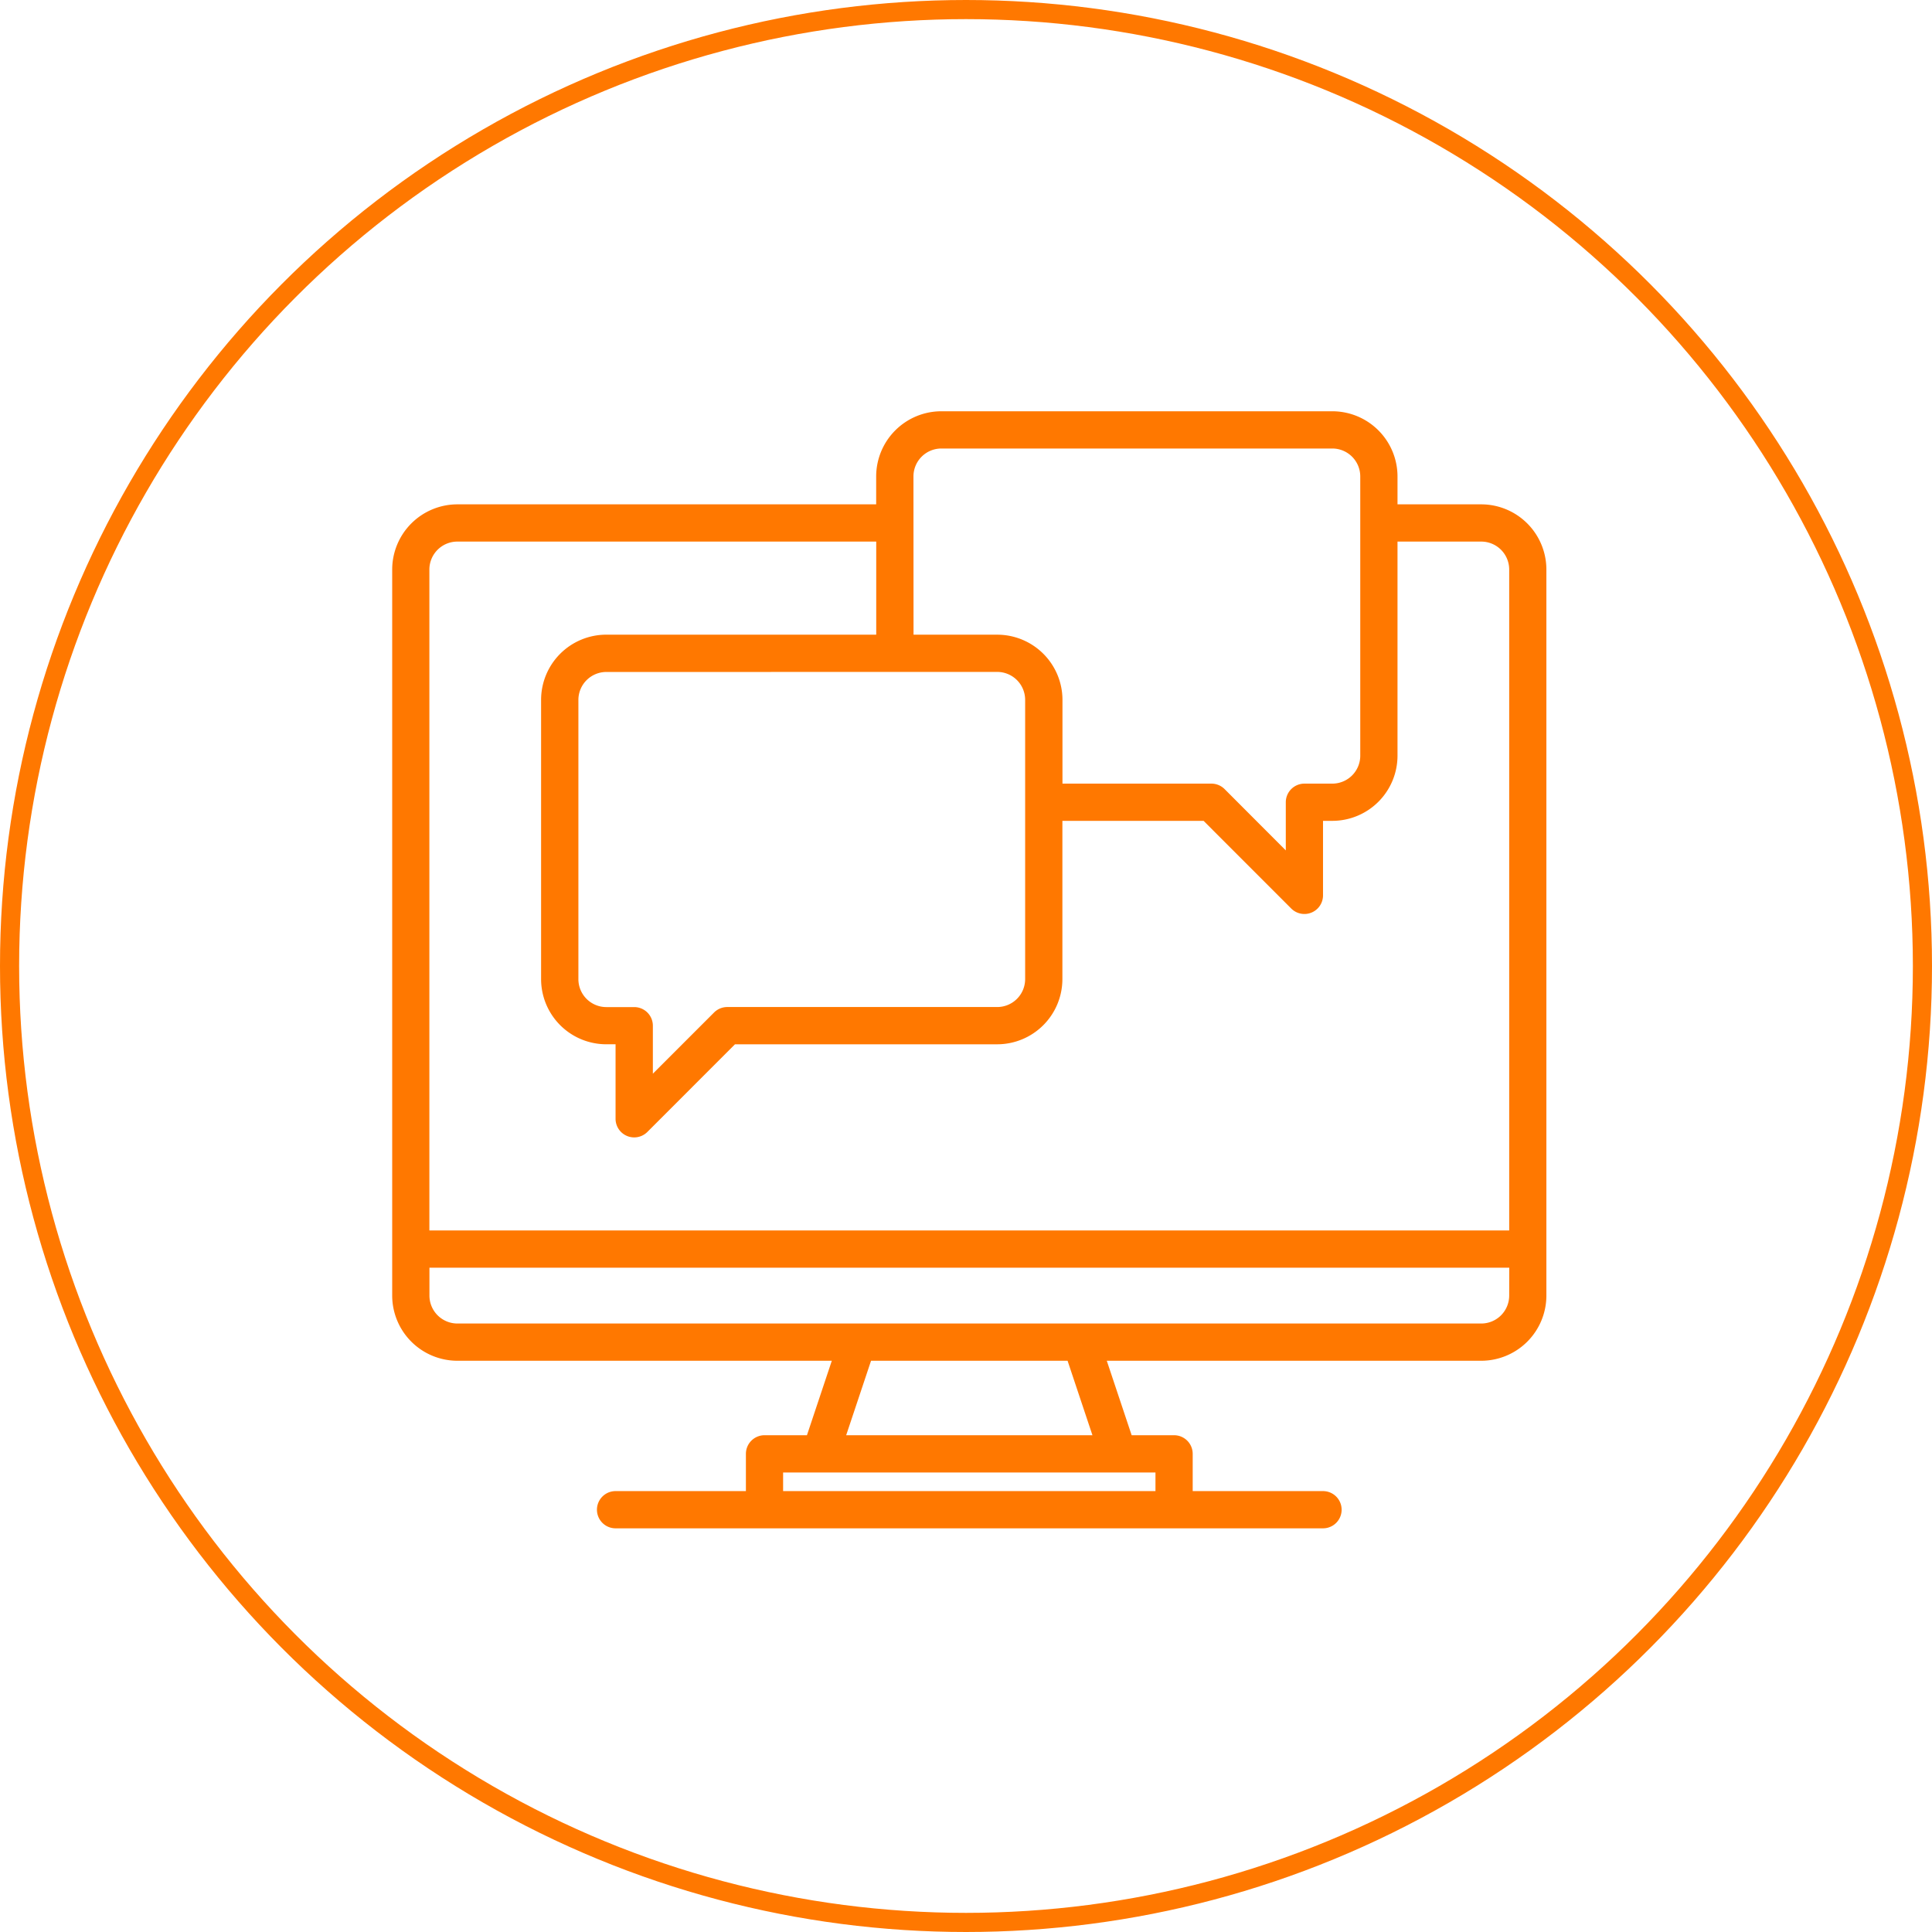 <svg xmlns="http://www.w3.org/2000/svg" width="101" height="101" viewBox="0 0 101 101">
  <g id="Group_660" data-name="Group 660" transform="translate(8271.5 -2679.5)">
    <circle id="Ellipse_90" data-name="Ellipse 90" cx="50" cy="50" r="50" transform="translate(-8271 2680)" fill="none" stroke="#ff7800" stroke-width="1"/>
    <g id="Developer_Outsourcing" data-name="Developer Outsourcing" transform="translate(-8251 2701)">
      <path id="Path_2746" data-name="Path 2746" d="M986.228,1229.544h-4.38v-1.459a3.41,3.41,0,0,0-3.407-3.407H958a3.41,3.41,0,0,0-3.406,3.407v1.459H932.7a3.411,3.411,0,0,0-3.407,3.407v37.957a3.411,3.411,0,0,0,3.407,3.407h19.575l-1.3,3.893h-2.218a.974.974,0,0,0-.973.974v1.947H940.97a.973.973,0,0,0,0,1.946h36.984a.973.973,0,0,0,0-1.946h-6.813v-1.947a.973.973,0,0,0-.973-.974H967.95l-1.3-3.893h19.575a3.41,3.41,0,0,0,3.406-3.407v-37.957a3.41,3.41,0,0,0-3.406-3.407Zm-29.685-1.459a1.46,1.46,0,0,1,1.459-1.46h20.439a1.462,1.462,0,0,1,1.46,1.46v14.6a1.461,1.461,0,0,1-1.46,1.459h-1.459a.974.974,0,0,0-.974.974v2.517l-3.2-3.206a.978.978,0,0,0-.689-.285h-7.786v-4.379a3.411,3.411,0,0,0-3.407-3.407h-4.379Zm4.379,10.219a1.462,1.462,0,0,1,1.46,1.46v14.6a1.461,1.461,0,0,1-1.46,1.459H946.81a.979.979,0,0,0-.69.285l-3.2,3.2V1256.8a.974.974,0,0,0-.973-.974h-1.46a1.461,1.461,0,0,1-1.46-1.459v-14.6a1.462,1.462,0,0,1,1.46-1.46Zm8.273,41.851v.974H949.729v-.974Zm-16.169-1.947,1.3-3.893H964.6l1.3,3.893Zm34.661-7.3a1.461,1.461,0,0,1-1.459,1.46H932.7a1.462,1.462,0,0,1-1.46-1.46v-1.459h56.45Zm0-3.406h-56.45v-34.551a1.462,1.462,0,0,1,1.46-1.46h21.9v4.866H940.483a3.409,3.409,0,0,0-3.406,3.407v14.6a3.409,3.409,0,0,0,3.406,3.406h.487v3.894a.974.974,0,0,0,1.663.689l4.58-4.582h13.709a3.41,3.41,0,0,0,3.407-3.406v-8.274h7.383l4.58,4.582a.973.973,0,0,0,1.662-.689v-3.894h.487a3.409,3.409,0,0,0,3.407-3.406v-11.193h4.38a1.461,1.461,0,0,1,1.459,1.46Zm0,0" transform="translate(-929.29 -1224.678)" fill="#ff7800"/>
    </g>
  </g>
</svg>
